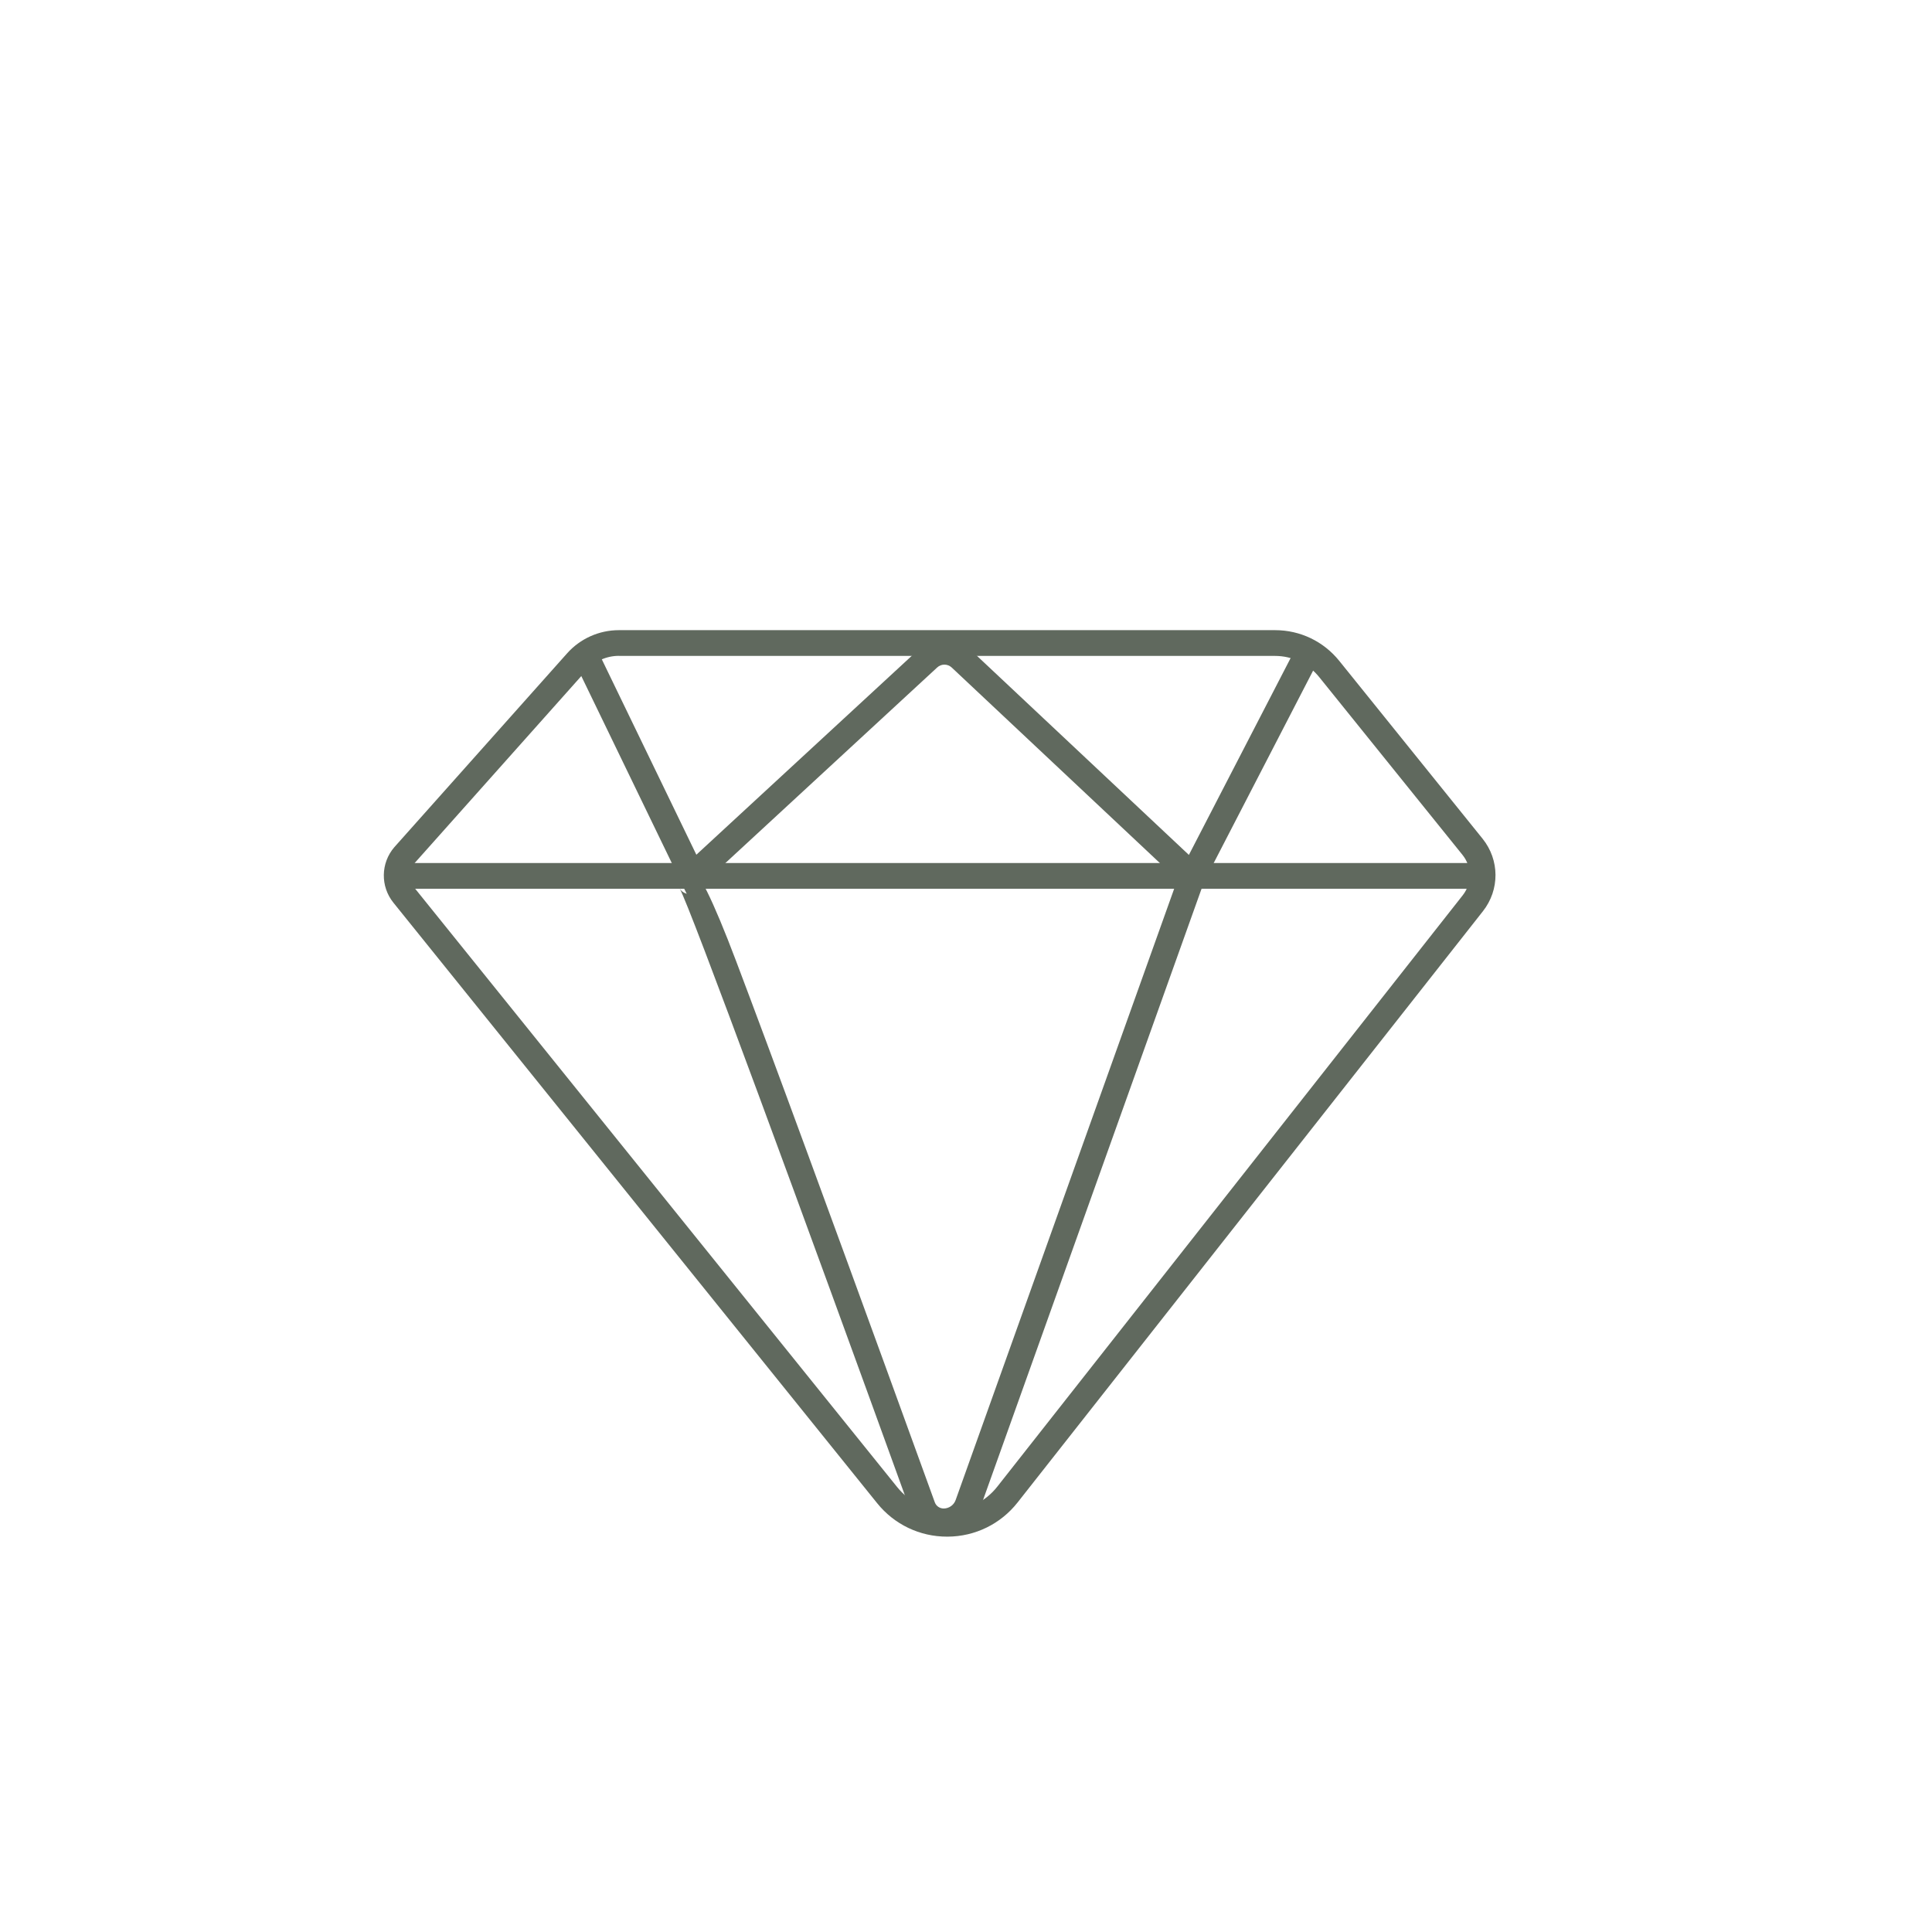 <?xml version="1.0" encoding="UTF-8"?><svg id="a" xmlns="http://www.w3.org/2000/svg" viewBox="0 0 300 300"><path d="m147.06,238.61c-4.24,0-8.2-1.89-10.86-5.2l-75.11-93.24c-2.04-2.53-1.98-6.16.14-8.62l26.83-30.1c2.04-2.29,4.97-3.6,8.04-3.6h101.9c3.89,0,7.52,1.74,9.96,4.77l22.25,27.61c2.66,3.3,2.68,7.93.06,11.26l-72.25,91.8c-2.64,3.36-6.61,5.3-10.88,5.32-.03,0-.05,0-.08,0Zm-50.96-136.77c-1.93,0-3.77.83-5.06,2.27l-26.81,30.08c-.84.97-.86,2.45-.03,3.48l75.11,93.24c1.9,2.36,4.72,3.71,7.75,3.71.02,0,.04,0,.06,0,3.05-.02,5.88-1.4,7.76-3.8l72.25-91.8c1.46-1.86,1.45-4.44-.04-6.28l-22.25-27.61c-1.68-2.08-4.17-3.28-6.85-3.28h-101.9Z" fill="#60695e"/><rect x="61.59" y="134.01" width="168.59" height="4" fill="#60695e"/><path d="m106.88,139.31l-17.83-36.84,3.6-1.74,15.48,31.99,34.68-32.02c2.17-2,5.56-1.99,7.71.03l34.09,32.02,16.79-32.49,3.55,1.84-19.22,37.2-37.95-35.65c-.63-.59-1.62-.6-2.26,0l-38.64,35.68Z" fill="#60695e"/><path d="m146.53,238.24c-2.29,0-4.35-1.44-5.13-3.59-16.72-46.18-34.29-93.98-35.85-96.65.17.29.73.85,1.61.85v-4q1.7,0,7.14,14.38c2.7,7.14,6.45,17.21,11.12,29.93,8.29,22.54,17.2,47.13,19.74,54.13.21.57.76.95,1.37.95.83,0,1.58-.53,1.86-1.31l34.89-97.6,3.77,1.35-34.89,97.6c-.85,2.37-3.11,3.96-5.62,3.96Z" fill="#60695e"/></svg>